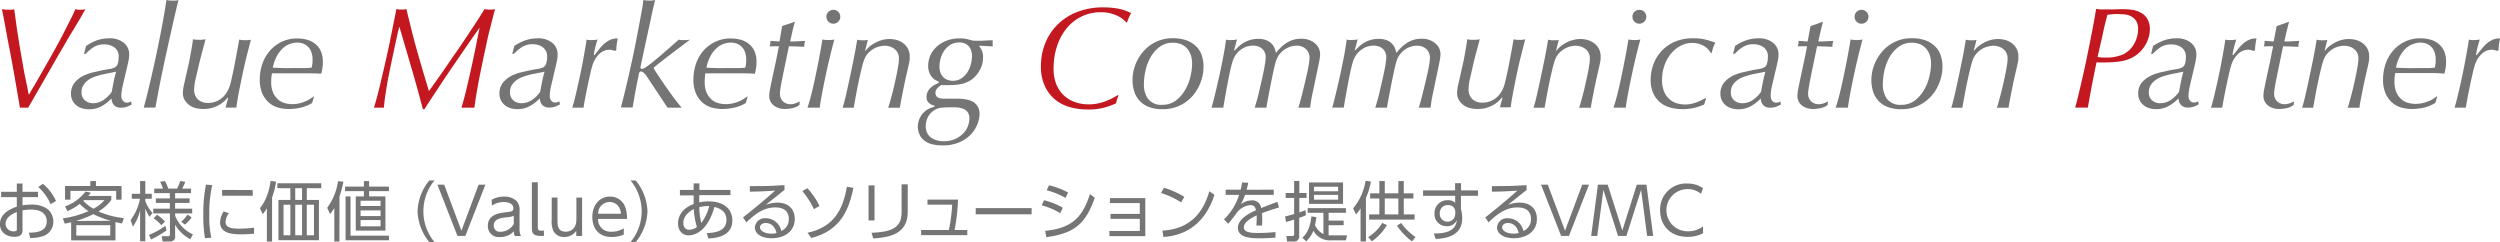 <svg xmlns="http://www.w3.org/2000/svg" viewBox="0 0 691.81 66.99"><defs><style>.cls-1{fill:#c3181f;}.cls-2{fill:#757575;}</style></defs><g id="レイヤー_2" data-name="レイヤー 2"><g id="contents"><path class="cls-1" d="M9.23,24.1c.44-.71.85-1.41,1.22-2.1.86-1.49,1.6-2.79,2.22-3.88s1.16-2,1.6-2.82.82-1.46,1.12-2l.82-1.5c.24-.44.46-.85.66-1.24l.66-1.26,1.84-3.64c.62-1.2,1.11-2.24,1.48-3.12a4.42,4.42,0,0,0,1.36.16,5.5,5.5,0,0,0,1.44-.16c-.18.29-.53.87-1,1.74s-1.12,1.92-1.86,3.16S19.21,10,18.33,11.54l-2.68,4.6L13,20.76c-.86,1.52-1.66,2.9-2.38,4.14s-1.33,2.31-1.84,3.2-.84,1.46-1,1.7a2.59,2.59,0,0,0-.48,0H6a2.59,2.59,0,0,0-.48,0Q4.81,25.65,4,21T2.29,11.8C2,10.25,1.71,8.71,1.43,7.16S.85,4.07.53,2.52a7.76,7.76,0,0,0,1.76.16,7.75,7.75,0,0,0,.92,0l.72-.12c.19,1.28.36,2.52.52,3.72S4.79,8.68,5,10c.22,1.44.44,2.84.68,4.2s.48,2.73.72,4.12.46,2.56.72,3.76.54,2.52.8,4h.2C8.41,25.44,8.79,24.81,9.23,24.1Z"/><path class="cls-2" d="M26.87,11.14a10.41,10.41,0,0,1,3.38-.54,6.09,6.09,0,0,1,4,1.24,4,4,0,0,1,1.5,3.2,8.6,8.6,0,0,1-.18,1.72c-.12.59-.22,1-.3,1.4L34.13,23c-.21.85-.36,1.56-.44,2.12a10.41,10.41,0,0,0-.12,1.44A2.16,2.16,0,0,0,34,27.86a1.36,1.36,0,0,0,1.18.54,1.65,1.65,0,0,0,.62-.1,1.58,1.58,0,0,0,.46-.26l.2.84a6.23,6.23,0,0,1-1.4.68,4.9,4.9,0,0,1-1.56.24,2.58,2.58,0,0,1-1.9-.66,2.87,2.87,0,0,1-.74-1.9,11.19,11.19,0,0,1-2.74,2.14,7.06,7.06,0,0,1-3.5.86A6.72,6.72,0,0,1,22.81,30a4.58,4.58,0,0,1-1.58-.78,4.33,4.33,0,0,1-1.14-1.36A3.93,3.93,0,0,1,19.65,26a4.7,4.7,0,0,1,1-3.12,7.41,7.41,0,0,1,2.4-1.9,13,13,0,0,1,2.89-1l2.41-.54c.53-.11,1.11-.21,1.72-.3a6.16,6.16,0,0,0,1.49-.38,1.75,1.75,0,0,0,1.06-1.24,6.94,6.94,0,0,0,.22-1.72,3.1,3.1,0,0,0-1.16-2.66,4.7,4.7,0,0,0-2.85-.86A5.36,5.36,0,0,0,26,13a11.57,11.57,0,0,0-2.27,1.9h-.48l.56-2.16A13.17,13.17,0,0,1,26.87,11.14ZM23.51,27.78a3.33,3.33,0,0,0,2.18.78,5.14,5.14,0,0,0,3-.92,8.83,8.83,0,0,0,2.24-2.24c.16-.93.34-1.86.52-2.78s.42-1.85.68-2.78l-1.8.36-1.8.36c-.66.16-1.35.35-2.06.58a7.74,7.74,0,0,0-1.92.92,5.33,5.33,0,0,0-1.42,1.42,3.62,3.62,0,0,0-.56,2A2.78,2.78,0,0,0,23.51,27.78Z"/><path class="cls-2" d="M48.79,2.46c-.3,1.29-.66,2.86-1.08,4.7s-.86,3.85-1.34,6-.94,4.31-1.38,6.4-.83,4.05-1.18,5.88-.61,3.27-.8,4.34a5,5,0,0,0-.7,0H40.47a5.18,5.18,0,0,0-.7,0c.43-1.55.86-3.23,1.3-5.06s.88-3.69,1.3-5.58.84-3.77,1.22-5.64.74-3.64,1.06-5.32.6-3.23.84-4.64S45.92,1,46.05,0a5.9,5.9,0,0,0,1.52.16c.3,0,.6,0,.92,0s.63-.07.92-.12C49.31.35,49.1,1.17,48.79,2.46Z"/><path class="cls-2" d="M63,27a9.63,9.63,0,0,1-1.14,1.18,8.3,8.3,0,0,1-1.5,1,7.65,7.65,0,0,1-1.86.72,9.45,9.45,0,0,1-2.3.26,8.61,8.61,0,0,1-2-.24,5.08,5.08,0,0,1-1.8-.82,4.84,4.84,0,0,1-1.3-1.44,3.88,3.88,0,0,1-.5-2,12.63,12.63,0,0,1,.34-2.32c.23-1,.53-2.37.9-4,.08-.35.2-.85.34-1.5s.3-1.38.44-2.18.3-1.62.44-2.46.26-1.62.34-2.34a9.54,9.54,0,0,0,3.48,0c-.26,1-.58,2.19-.94,3.52s-.7,2.66-1,4S54.3,21,54.07,22.1a14.35,14.35,0,0,0-.34,2.5,3.77,3.77,0,0,0,1,2.88,4,4,0,0,0,2.86,1,5.76,5.76,0,0,0,2.12-.38,5.93,5.93,0,0,0,1.72-1,6,6,0,0,0,1.28-1.48,8.6,8.6,0,0,0,.84-1.76c.16-.51.34-1.16.52-2s.38-1.65.56-2.56.37-1.83.54-2.76.34-1.79.48-2.58.27-1.45.36-2l.18-1a8,8,0,0,0,1.6.16A6.71,6.71,0,0,0,69.45,11q-.2.64-.54,2l-.76,3c-.28,1.13-.56,2.35-.84,3.64s-.54,2.57-.8,3.84S66,25.91,65.83,27s-.34,2-.42,2.78a5.58,5.58,0,0,0-.7,0H63.13a5.39,5.39,0,0,0-.72,0l.72-2.6Z"/><path class="cls-2" d="M83.23,29.78a15.23,15.23,0,0,1-3.38.38,11.25,11.25,0,0,1-2.68-.34,6.65,6.65,0,0,1-2.58-1.28A7.25,7.25,0,0,1,72.65,26a9.26,9.26,0,0,1-.76-4,13.26,13.26,0,0,1,.74-4.44A11.18,11.18,0,0,1,74.73,14,10.08,10.08,0,0,1,78,11.54a9.65,9.65,0,0,1,4.18-.9,10.4,10.4,0,0,1,2.72.34,6.24,6.24,0,0,1,2.28,1.12,5.3,5.3,0,0,1,1.58,2,7.23,7.23,0,0,1,.58,3.06,9.63,9.63,0,0,1-.16,1.92c-.1.53-.2,1-.28,1.32l-1.51-.08L86,20.3l-1.37,0-1.64,0H78.84c-.64,0-1.27,0-1.91,0s-1.2,0-1.68,0c0,.26-.1.58-.14,1a12.84,12.84,0,0,0-.06,1.35,7,7,0,0,0,.6,3.14,5.44,5.44,0,0,0,1.46,1.88,4.72,4.72,0,0,0,1.87.91,8.1,8.1,0,0,0,1.85.24,8.53,8.53,0,0,0,2.1-.24A10.55,10.55,0,0,0,84.6,28a6.66,6.66,0,0,0,1.28-.68c.35-.25.65-.45.89-.61h.12l-.52,1.8A10.55,10.55,0,0,1,83.23,29.78ZM80.39,12.1a5.64,5.64,0,0,0-1.92,1.08,8.48,8.48,0,0,0-1.74,2.12,11.41,11.41,0,0,0-1.24,3.42c.83.05,1.74.09,2.72.12s1.9,0,2.72,0h1.28l2.12,0a14.31,14.31,0,0,0,1.92-.14c.06-.24.11-.53.16-.86a7.75,7.75,0,0,0,.08-1.3,5.73,5.73,0,0,0-.38-2.24,3.91,3.91,0,0,0-1-1.48,3.7,3.7,0,0,0-1.38-.8,5.09,5.09,0,0,0-1.56-.24A6.19,6.19,0,0,0,80.39,12.1Z"/><path class="cls-1" d="M116.47,28.14c-.28-1.05-.61-2.29-1-3.7s-.82-2.93-1.3-4.56-.94-3.23-1.4-4.8-.88-3-1.28-4.4-.73-2.47-1-3.32c0,.11-.14.58-.34,1.42s-.44,1.91-.72,3.22l-.94,4.4c-.34,1.63-.67,3.25-1,4.88s-.57,3.19-.8,4.7-.38,2.78-.46,3.82a4.06,4.06,0,0,0-.64,0h-1.4a5.39,5.39,0,0,0-.72,0c.27-.8.58-1.89.94-3.26s.74-2.88,1.12-4.52.79-3.37,1.2-5.18.8-3.59,1.16-5.34l1-5c.32-1.56.59-2.9.8-4l.62.12a5.57,5.57,0,0,0,.78,0,5.43,5.43,0,0,0,.8,0,5.05,5.05,0,0,0,.56-.12c.43,1.73.8,3.25,1.12,4.56s.66,2.61,1,3.92.74,2.73,1.18,4.28,1,3.44,1.66,5.68l.48,1.6c.14.43.25.8.34,1.12s.18.59.24.82.14.46.22.7c.3-.37.82-1.09,1.56-2.14s1.62-2.29,2.6-3.7,2-2.94,3.16-4.58,2.2-3.23,3.24-4.78,2-3,2.84-4.3,1.52-2.38,2-3.18a5.34,5.34,0,0,0,1.4.16A5.67,5.67,0,0,0,137,2.52c-.08.24-.25.89-.52,1.94s-.58,2.36-1,3.92-.76,3.3-1.18,5.22-.82,3.85-1.22,5.8-.76,3.83-1.08,5.66-.56,3.41-.72,4.74a6.12,6.12,0,0,0-.76,0h-1.94c-.3,0-.6,0-.9,0,.3-.91.62-2.09,1-3.54s.73-3,1.1-4.62.74-3.25,1.08-4.88.66-3.1.92-4.42.49-2.41.66-3.28.28-1.34.3-1.42q-.36.48-1.5,2.1c-.76,1.08-1.64,2.36-2.66,3.84l-3.26,4.76c-1.16,1.69-2.26,3.33-3.3,4.9l-2.8,4.24c-.82,1.25-1.41,2.16-1.76,2.72H117C116.93,29.88,116.75,29.19,116.47,28.14Z"/><path class="cls-2" d="M145.43,11.14a10.41,10.41,0,0,1,3.38-.54,6.09,6.09,0,0,1,4,1.24,4,4,0,0,1,1.5,3.2,8.6,8.6,0,0,1-.18,1.72c-.12.59-.22,1-.3,1.4L152.69,23c-.21.85-.36,1.56-.44,2.12a10.41,10.41,0,0,0-.12,1.44,2.16,2.16,0,0,0,.38,1.26,1.36,1.36,0,0,0,1.18.54,1.65,1.65,0,0,0,.62-.1,1.58,1.58,0,0,0,.46-.26l.2.84a6.23,6.23,0,0,1-1.4.68,4.9,4.9,0,0,1-1.56.24,2.58,2.58,0,0,1-1.9-.66,2.87,2.87,0,0,1-.74-1.9,11.19,11.19,0,0,1-2.74,2.14,7.06,7.06,0,0,1-3.5.86,6.72,6.72,0,0,1-1.76-.24,4.58,4.58,0,0,1-1.58-.78,4.33,4.33,0,0,1-1.14-1.36,3.93,3.93,0,0,1-.44-1.86,4.7,4.7,0,0,1,1-3.12,7.41,7.41,0,0,1,2.4-1.9,13,13,0,0,1,2.89-1l2.41-.54c.53-.11,1.11-.21,1.72-.3a6.16,6.16,0,0,0,1.49-.38,1.75,1.75,0,0,0,1.06-1.24,6.94,6.94,0,0,0,.22-1.72,3.1,3.1,0,0,0-1.16-2.66,4.7,4.7,0,0,0-2.85-.86,5.36,5.36,0,0,0-2.88.74,11.57,11.57,0,0,0-2.27,1.9h-.48l.56-2.16A13.17,13.17,0,0,1,145.43,11.14Zm-3.36,16.64a3.33,3.33,0,0,0,2.18.78,5.14,5.14,0,0,0,3-.92,8.83,8.83,0,0,0,2.24-2.24c.16-.93.34-1.86.52-2.78s.42-1.85.68-2.78l-1.8.36-1.8.36c-.66.16-1.35.35-2.06.58a7.74,7.74,0,0,0-1.92.92,5.33,5.33,0,0,0-1.42,1.42,3.62,3.62,0,0,0-.56,2A2.78,2.78,0,0,0,142.07,27.78Z"/><path class="cls-2" d="M169.45,13.88a3,3,0,0,0-.88-.12,4.14,4.14,0,0,0-2.74,1.18,7.38,7.38,0,0,0-2,3.58,6.63,6.63,0,0,0-.26.92c-.12.51-.26,1.11-.42,1.82s-.32,1.48-.5,2.32-.34,1.66-.5,2.46-.3,1.54-.42,2.22-.2,1.19-.26,1.54a4.88,4.88,0,0,0-.68,0h-1.66a6.35,6.35,0,0,0-.78,0q.24-.68.6-2.1c.24-.95.5-2,.76-3.18s.54-2.41.82-3.72.54-2.57.76-3.8.44-2.37.62-3.42.32-1.93.4-2.62a6.37,6.37,0,0,0,.74.12,7.75,7.75,0,0,0,.82,0,5.67,5.67,0,0,0,1.48-.16l-.22.7c-.09.31-.19.66-.3,1.06s-.2.82-.3,1.26-.16.87-.22,1.3h.2c.43-.53.86-1.08,1.3-1.64a11.87,11.87,0,0,1,1.4-1.5,6.77,6.77,0,0,1,1.66-1.08,4.55,4.55,0,0,1,2.08-.38q-.19,1-.3,1.74a12.32,12.32,0,0,0-.1,1.5l-.36.2Q169.86,14,169.45,13.88Z"/><path class="cls-2" d="M181.79,20.34c.49.76,1.11,1.67,1.84,2.74s1.54,2.21,2.42,3.42,1.75,2.31,2.6,3.3c-.32,0-.66,0-1,0h-2.06a7.88,7.88,0,0,0-.86,0l-1.58-2.38c-.57-.87-1.11-1.68-1.62-2.44s-.94-1.42-1.32-2l-.72-1.08-.68-1a4.45,4.45,0,0,0-.72-.78,1.19,1.19,0,0,0-.76-.34c-.29,0-.48.27-.56.8l-.16.84c-.08.35-.2.92-.36,1.72s-.32,1.64-.48,2.52-.3,1.71-.44,2.5-.22,1.31-.28,1.58a5.9,5.9,0,0,0-.74,0h-1.76a5.5,5.5,0,0,0-.74,0c.62-2.32,1.2-4.67,1.76-7.06s1.08-4.73,1.56-7,.93-4.54,1.34-6.7.8-4.2,1.14-6.12c.11-.53.2-1,.26-1.48S178,.48,178,0a8.14,8.14,0,0,0,1.64.16A6.77,6.77,0,0,0,181.29,0c-.21.88-.38,1.6-.52,2.16s-.26,1.12-.38,1.68S180.14,5,180,5.7s-.34,1.57-.58,2.66l-1.84,8.52-.32,1.56a1.23,1.23,0,0,0,0,.36q0,.24.42.24a1,1,0,0,0,.42-.1l.38-.18.68-.48q1.2-.84,3.24-2.58c1.36-1.16,3.18-2.74,5.44-4.74a4.89,4.89,0,0,0,.64.12,6.23,6.23,0,0,0,.76,0c.3,0,.59,0,.9,0a7.63,7.63,0,0,0,.82-.12l-.84.64-1.64,1.24-2.08,1.56-2.18,1.66-1.94,1.52c-.58.47-1,.83-1.36,1.1V19Z"/><path class="cls-2" d="M203.23,29.78a15.23,15.23,0,0,1-3.38.38,11.25,11.25,0,0,1-2.68-.34,6.65,6.65,0,0,1-2.58-1.28A7.13,7.13,0,0,1,192.65,26a9.26,9.26,0,0,1-.76-4,13.26,13.26,0,0,1,.74-4.44,11,11,0,0,1,2.1-3.62A10.08,10.08,0,0,1,198,11.54a9.65,9.65,0,0,1,4.18-.9,10.4,10.4,0,0,1,2.72.34,6.24,6.24,0,0,1,2.28,1.12,5.39,5.39,0,0,1,1.58,2,7.23,7.23,0,0,1,.58,3.06,9.63,9.63,0,0,1-.16,1.92c-.1.53-.2,1-.28,1.32l-1.51-.08L206,20.3l-1.37,0-1.64,0h-4.19c-.64,0-1.27,0-1.91,0s-1.2,0-1.68,0c-.05.26-.1.58-.14,1a12.84,12.84,0,0,0-.06,1.35,7,7,0,0,0,.6,3.14,5.54,5.54,0,0,0,1.45,1.88,4.83,4.83,0,0,0,1.88.91,8.1,8.1,0,0,0,1.85.24,8.53,8.53,0,0,0,2.1-.24A10.55,10.55,0,0,0,204.6,28a6.66,6.66,0,0,0,1.28-.68c.35-.25.65-.45.89-.61h.12l-.52,1.8A10.55,10.55,0,0,1,203.23,29.78ZM200.39,12.1a5.64,5.64,0,0,0-1.92,1.08,8.26,8.26,0,0,0-1.74,2.12,11.14,11.14,0,0,0-1.24,3.42c.83.05,1.74.09,2.72.12s1.9,0,2.72,0h1.28l2.12,0a14.31,14.31,0,0,0,1.92-.14c.05-.24.11-.53.16-.86a7.75,7.75,0,0,0,.08-1.3,5.92,5.92,0,0,0-.38-2.24,3.91,3.91,0,0,0-1-1.48,3.7,3.7,0,0,0-1.38-.8,5.09,5.09,0,0,0-1.56-.24A6.19,6.19,0,0,0,200.39,12.1Z"/><path class="cls-2" d="M219.27,8.72c-.2.91-.41,1.83-.62,2.76.62,0,1.29,0,2-.06l2.14-.1a6,6,0,0,0-.24,1.64l-2.18-.1c-.76,0-1.44-.06-2.06-.06l-1.56,7.52c-.08.43-.17.9-.28,1.42s-.21,1-.3,1.54-.17,1-.24,1.46a9.83,9.83,0,0,0-.1,1.18,3.11,3.11,0,0,0,.28,1.36,2.79,2.79,0,0,0,.7.9,2.85,2.85,0,0,0,.92.5,3,3,0,0,0,.94.16,4.25,4.25,0,0,0,1.36-.22,6.19,6.19,0,0,0,1.28-.58l-.08,1a4.5,4.5,0,0,1-1.94.88,10.39,10.39,0,0,1-2.14.24,5.44,5.44,0,0,1-1.53-.22,4.36,4.36,0,0,1-1.37-.66,3.36,3.36,0,0,1-1-1.14,3.4,3.4,0,0,1-.38-1.62,8.44,8.44,0,0,1,.18-1.68c.12-.59.24-1.21.37-1.88l.71-3.32c.19-.85.35-1.62.5-2.3s.28-1.36.41-2,.3-1.53.51-2.54l-1.24,0c-.46,0-.91,0-1.36.06a3.83,3.83,0,0,0,.18-.64,5.3,5.3,0,0,0,.06-.92l1.32.1q.69.06,1.2.06l.72-4.24L220,6C219.71,6.89,219.47,7.81,219.27,8.72Z"/><path class="cls-2" d="M230.35,12.94c-.23.89-.48,1.91-.76,3.06s-.56,2.37-.84,3.66-.55,2.57-.8,3.82-.48,2.44-.68,3.56-.34,2-.42,2.76a9,9,0,0,0-.92,0h-1.78a5.08,5.08,0,0,0-.7,0c.29-.85.6-1.89.92-3.12s.63-2.51.92-3.84.57-2.65.84-4,.5-2.51.7-3.6.37-2,.5-2.8.21-1.28.24-1.52a8.26,8.26,0,0,0,1.68.16,6.77,6.77,0,0,0,1.64-.16Q230.7,11.61,230.35,12.94Zm-1.1-9.66a1.92,1.92,0,0,1,3.28,1.36,1.92,1.92,0,1,1-3.84,0A1.86,1.86,0,0,1,229.25,3.28Z"/><path class="cls-2" d="M239.57,14a6.42,6.42,0,0,1,1.06-1.12,10.16,10.16,0,0,1,1.5-1,8.62,8.62,0,0,1,1.88-.78,7.72,7.72,0,0,1,2.16-.3,7.22,7.22,0,0,1,2.08.3A5.43,5.43,0,0,1,250,12a4.59,4.59,0,0,1,1.26,1.5,4.4,4.4,0,0,1,.48,2.1c0,.27,0,.51,0,.72a6,6,0,0,1-.12.84c-.07.35-.16.79-.28,1.32s-.29,1.25-.5,2.16c-.11.48-.25,1.15-.44,2s-.37,1.77-.56,2.72-.36,1.84-.52,2.68-.25,1.43-.28,1.78a5.08,5.08,0,0,0-.7,0h-1.74a7,7,0,0,0-.84,0,8.72,8.72,0,0,0,.44-1.32c.19-.67.39-1.43.62-2.28s.45-1.77.68-2.76.43-1.94.62-2.86.34-1.77.46-2.54a12.69,12.69,0,0,0,.18-1.84,3.24,3.24,0,0,0-1.24-2.68,4,4,0,0,0-1.26-.66,4.74,4.74,0,0,0-1.46-.22,6.58,6.58,0,0,0-1.28.16,6.06,6.06,0,0,0-1.66.62,6.46,6.46,0,0,0-1.64,1.3,5.74,5.74,0,0,0-1.22,2.2c-.16.45-.33,1.06-.52,1.82s-.38,1.59-.58,2.48-.39,1.81-.58,2.74-.35,1.81-.5,2.62-.27,1.51-.38,2.1-.17,1-.2,1.12a4.88,4.88,0,0,0-.68,0h-1.66a5.41,5.41,0,0,0-.74,0q.29-.8.66-2.34c.25-1,.51-2.15.78-3.38s.54-2.5.82-3.82.54-2.58.78-3.78.45-2.29.62-3.26.3-1.73.38-2.26a5.5,5.5,0,0,0,1.44.16,6.8,6.8,0,0,0,.76,0c.27,0,.52-.07.76-.12l-.76,3Z"/><path class="cls-2" d="M259.05,22.26a4,4,0,0,1-1-.76,4.56,4.56,0,0,1-.84-1.3,5,5,0,0,1-.36-2,7.28,7.28,0,0,1,.56-2.76A6.87,6.87,0,0,1,259.13,13a8.7,8.7,0,0,1,2.74-1.72,10,10,0,0,1,3.78-.66,8.17,8.17,0,0,1,1.58.12c.39.08.87.2,1.46.36a4,4,0,0,0,1,.18l1.06,0,.88,0,1.08-.06,1.08-.06.92,0a1.81,1.81,0,0,1,0,.4,2.44,2.44,0,0,0,0,.88,1.81,1.81,0,0,1,0,.4l-2.26-.12-1.54-.08a11.89,11.89,0,0,1,.72,1.18,4.43,4.43,0,0,1,.4,2.1,7.37,7.37,0,0,1-.22,1.76,7.09,7.09,0,0,1-.7,1.78,8.7,8.7,0,0,1-1.2,1.64,6.78,6.78,0,0,1-1.72,1.34,8,8,0,0,1-2.92.94,21.91,21.91,0,0,1-2.48.18l-1.28,0c-.4,0-.75,0-1-.06l-.44.3a3.16,3.16,0,0,0-.54.44,2.7,2.7,0,0,0-.46.62,1.74,1.74,0,0,0-.2.84,1.42,1.42,0,0,0,.28.94,1.48,1.48,0,0,0,.72.48,4.55,4.55,0,0,0,1,.18c.35,0,.68,0,1,0l2.86,0a17.89,17.89,0,0,1,2,.12,8.91,8.91,0,0,1,1.42.28,5.64,5.64,0,0,1,1.16.5,3.72,3.72,0,0,1,.9.8,4.34,4.34,0,0,1,.54.86,3,3,0,0,1,.26.88,6.46,6.46,0,0,1,.06.82,8,8,0,0,1-.54,2.66,8.62,8.62,0,0,1-1.74,2.84,9.66,9.66,0,0,1-3.18,2.26,11.55,11.55,0,0,1-4.86.92,12.26,12.26,0,0,1-2.72-.3,5.73,5.73,0,0,1-2.32-1.1,4.5,4.5,0,0,1-1.26-1.64,5.23,5.23,0,0,1-.46-2.16,5.46,5.46,0,0,1,.68-2.64,5.18,5.18,0,0,1,1.84-2,5,5,0,0,1,1.22-.6c.36-.11.65-.2.86-.28l0-.28a3.75,3.75,0,0,1-.6-.18,3.24,3.24,0,0,1-.72-.4,2.26,2.26,0,0,1-.62-.68,2,2,0,0,1-.26-1.06,3.37,3.37,0,0,1,.36-1.6,3.92,3.92,0,0,1,.9-1.14,6.07,6.07,0,0,1,1.14-.78c.4-.21.75-.39,1-.52v-.28Zm-2.48,14.53a3.51,3.51,0,0,0,1.1,1.31,5,5,0,0,0,1.58.74,7,7,0,0,0,1.84.24,7.79,7.79,0,0,0,3.14-.58A7.25,7.25,0,0,0,266.47,37a6,6,0,0,0,1.78-4.2,2.77,2.77,0,0,0-.54-1.84,3,3,0,0,0-1.36-.93,6.32,6.32,0,0,0-1.78-.32c-.64,0-1.23,0-1.76,0s-1.23,0-2.08.08a4.46,4.46,0,0,0-2.32.8,4.63,4.63,0,0,0-1.16,1.07,5.27,5.27,0,0,0-.68,1.18,5,5,0,0,0-.32,1.15,6.88,6.88,0,0,0-.08.9A4.26,4.26,0,0,0,256.57,36.79Zm3.74-16.53a3.42,3.42,0,0,0,.88,1.24,3.22,3.22,0,0,0,1.18.66,4.38,4.38,0,0,0,1.28.2,4.16,4.16,0,0,0,2.46-.72,6,6,0,0,0,1.66-1.76,7.45,7.45,0,0,0,.92-2.22,9.08,9.08,0,0,0,.28-2.1,4,4,0,0,0-.92-2.8,3.34,3.34,0,0,0-2.6-1,4.46,4.46,0,0,0-2.56.7,6.05,6.05,0,0,0-1.7,1.72,7.13,7.13,0,0,0-.94,2.16,8.4,8.4,0,0,0-.28,2A4.68,4.68,0,0,0,260.31,20.26Z"/><path class="cls-1" d="M309.09,27.58q-.12.42-.24,1a19.74,19.74,0,0,1-3,1.12,16.92,16.92,0,0,1-4.88.6,18.2,18.2,0,0,1-4.86-.64,11.1,11.1,0,0,1-4.12-2.1,10.57,10.57,0,0,1-2.86-3.74,12.72,12.72,0,0,1-1.08-5.48A16.83,16.83,0,0,1,289.23,12a15.29,15.29,0,0,1,3.4-5.18,15.79,15.79,0,0,1,5.44-3.5,19.61,19.61,0,0,1,7.26-1.28,24.08,24.08,0,0,1,3.94.32A12.72,12.72,0,0,1,313,3.64a14.14,14.14,0,0,0-.78,1.62c-.17.44-.3.79-.38,1.06-.19-.19-.47-.45-.84-.77a7.18,7.18,0,0,0-1.44-1,10.35,10.35,0,0,0-2.1-.81,10,10,0,0,0-2.82-.35A11.92,11.92,0,0,0,299,4.72a12.23,12.23,0,0,0-4.08,3.43,15.7,15.7,0,0,0-2.5,4.89,18.89,18.89,0,0,0-.86,5.66,11.81,11.81,0,0,0,.7,4.51,9.36,9.36,0,0,0,1.62,2.67,8.67,8.67,0,0,0,3.36,2.28,11.19,11.19,0,0,0,4,.72,12.93,12.93,0,0,0,4.22-.7,17.59,17.59,0,0,0,3.9-1.9l.16.2A9.93,9.93,0,0,0,309.09,27.58Z"/><path class="cls-2" d="M314.15,18a12.19,12.19,0,0,1,2.22-3.74,10.94,10.94,0,0,1,3.52-2.68,10.4,10.4,0,0,1,4.64-1,10.73,10.73,0,0,1,4,.66A7.24,7.24,0,0,1,331.17,13a6.4,6.4,0,0,1,1.44,2.48,9.79,9.79,0,0,1,.44,2.92,12.38,12.38,0,0,1-.8,4.34A12,12,0,0,1,330,26.56a10.8,10.8,0,0,1-3.56,2.66,10.92,10.92,0,0,1-4.68,1,10.14,10.14,0,0,1-4.1-.72,6.64,6.64,0,0,1-2.56-1.9,7,7,0,0,1-1.32-2.6,10.64,10.64,0,0,1-.38-2.7A12,12,0,0,1,314.15,18Zm3.56,9.36a4.49,4.49,0,0,0,3.9,1.64,6.06,6.06,0,0,0,3.84-1.22,10.08,10.08,0,0,0,2.56-3,13.17,13.17,0,0,0,1.44-3.72,16.18,16.18,0,0,0,.44-3.44,7.39,7.39,0,0,0-.34-2.3,5.24,5.24,0,0,0-1-1.84,4.61,4.61,0,0,0-1.68-1.22,5.69,5.69,0,0,0-2.28-.44,6,6,0,0,0-3.7,1.16,9.17,9.17,0,0,0-2.5,2.86,13.17,13.17,0,0,0-1.4,3.68,17.17,17.17,0,0,0-.44,3.66A6.92,6.92,0,0,0,317.71,27.4Z"/><path class="cls-2" d="M341.61,14l.92-.9A9.32,9.32,0,0,1,343.89,12a8,8,0,0,1,1.86-.88,7.51,7.51,0,0,1,2.42-.36,5.76,5.76,0,0,1,2.34.4,4.24,4.24,0,0,1,1.44,1,3.86,3.86,0,0,1,.78,1.26,9.46,9.46,0,0,1,.36,1.22c.32-.4.69-.83,1.12-1.28a9.71,9.71,0,0,1,1.48-1.26,7.84,7.84,0,0,1,1.92-1,7.56,7.56,0,0,1,2.48-.38,6.25,6.25,0,0,1,2.28.38,5.19,5.19,0,0,1,1.62,1,3.78,3.78,0,0,1,1,1.36,4,4,0,0,1,.32,1.52,8.94,8.94,0,0,1-.18,1.6c-.12.64-.26,1.35-.42,2.12L363.17,26c-.24,1.15-.39,2-.46,2.58s-.13,1-.18,1.22a5.2,5.2,0,0,0-.72,0h-1.72a7.63,7.63,0,0,0-.84,0,11.84,11.84,0,0,0,.46-1.42c.2-.71.41-1.51.64-2.42s.46-1.86.7-2.86.46-2,.66-2.86.36-1.73.48-2.46a11.1,11.1,0,0,0,.18-1.62,3.32,3.32,0,0,0-1-2.6,3.77,3.77,0,0,0-2.62-.92,5.69,5.69,0,0,0-1.62.26,5.79,5.79,0,0,0-1.64.8A6.55,6.55,0,0,0,354,15.1a6.23,6.23,0,0,0-1,2.1q-.24.8-.6,2.46c-.24,1.11-.49,2.29-.74,3.56s-.49,2.51-.72,3.72-.39,2.17-.5,2.86a5.41,5.41,0,0,0-.74,0h-1.66a7.63,7.63,0,0,0-.84,0c.13-.4.31-1,.52-1.72s.43-1.57.64-2.48l.66-2.84c.23-1,.43-1.93.62-2.82s.33-1.7.44-2.42a11.75,11.75,0,0,0,.16-1.68,3,3,0,0,0-.34-1.52,3.23,3.23,0,0,0-.84-1,3.16,3.16,0,0,0-1.14-.54,5,5,0,0,0-1.24-.16,7.59,7.59,0,0,0-1.06.12,5.12,5.12,0,0,0-1.6.58,6.7,6.7,0,0,0-1.7,1.38A6.85,6.85,0,0,0,341,17.28c-.16.51-.37,1.33-.62,2.48s-.5,2.37-.74,3.68-.47,2.56-.68,3.76-.36,2.07-.44,2.6a5.41,5.41,0,0,0-.74,0H336a5.41,5.41,0,0,0-.74,0c.21-.69.45-1.55.7-2.58s.51-2.11.78-3.26.53-2.33.8-3.56.51-2.41.74-3.56.43-2.23.6-3.24.3-1.89.38-2.64a3.5,3.5,0,0,0,.64.12,6.8,6.8,0,0,0,.76,0,7.05,7.05,0,0,0,1.64-.16l-.8,3Z"/><path class="cls-2" d="M374.93,14l.92-.9A9.32,9.32,0,0,1,377.21,12a8,8,0,0,1,1.86-.88,7.51,7.51,0,0,1,2.42-.36,5.76,5.76,0,0,1,2.34.4,4.24,4.24,0,0,1,1.44,1,3.86,3.86,0,0,1,.78,1.26,9.46,9.46,0,0,1,.36,1.22c.32-.4.69-.83,1.12-1.28A9.71,9.71,0,0,1,389,12.1a7.84,7.84,0,0,1,1.92-1,7.56,7.56,0,0,1,2.48-.38,6.25,6.25,0,0,1,2.28.38,5.19,5.19,0,0,1,1.62,1,3.78,3.78,0,0,1,1,1.36,4,4,0,0,1,.32,1.52,8.94,8.94,0,0,1-.18,1.6c-.12.64-.26,1.35-.42,2.12L396.49,26c-.24,1.15-.39,2-.46,2.58s-.13,1-.18,1.22a5.2,5.2,0,0,0-.72,0h-1.72a7.63,7.63,0,0,0-.84,0,11.84,11.84,0,0,0,.46-1.42c.2-.71.41-1.51.64-2.42s.46-1.86.7-2.86.46-2,.66-2.86.36-1.73.48-2.46a11.1,11.1,0,0,0,.18-1.62,3.32,3.32,0,0,0-1-2.6,3.77,3.77,0,0,0-2.62-.92,5.69,5.69,0,0,0-1.62.26,5.79,5.79,0,0,0-1.64.8,6.55,6.55,0,0,0-1.44,1.4,6.23,6.23,0,0,0-1,2.1q-.24.8-.6,2.46c-.24,1.11-.49,2.29-.74,3.56s-.49,2.51-.72,3.72-.39,2.17-.5,2.86a5.41,5.41,0,0,0-.74,0h-1.66a7.63,7.63,0,0,0-.84,0c.13-.4.31-1,.52-1.72s.43-1.57.64-2.48l.66-2.84c.23-1,.43-1.93.62-2.82s.33-1.7.44-2.42a11.75,11.75,0,0,0,.16-1.68,3,3,0,0,0-.34-1.52,3.23,3.23,0,0,0-.84-1,3.16,3.16,0,0,0-1.14-.54,5,5,0,0,0-1.24-.16,7.59,7.59,0,0,0-1.06.12,5.12,5.12,0,0,0-1.6.58,6.7,6.7,0,0,0-1.7,1.38,6.85,6.85,0,0,0-1.36,2.56c-.16.51-.37,1.33-.62,2.48s-.5,2.37-.74,3.68-.47,2.56-.68,3.76-.36,2.07-.44,2.6a5.41,5.41,0,0,0-.74,0h-1.72a5.41,5.41,0,0,0-.74,0c.21-.69.45-1.55.7-2.58s.51-2.11.78-3.26.53-2.33.8-3.56.51-2.41.74-3.56.43-2.23.6-3.24.3-1.89.38-2.64a3.5,3.5,0,0,0,.64.12,6.8,6.8,0,0,0,.76,0,7.05,7.05,0,0,0,1.64-.16l-.8,3Z"/><path class="cls-2" d="M415.61,27a9.63,9.63,0,0,1-1.14,1.18,8.3,8.3,0,0,1-1.5,1,7.65,7.65,0,0,1-1.86.72,9.51,9.51,0,0,1-2.3.26,8.54,8.54,0,0,1-2-.24,4.93,4.93,0,0,1-1.8-.82,4.71,4.71,0,0,1-1.3-1.44,3.88,3.88,0,0,1-.5-2,11.8,11.8,0,0,1,.34-2.32c.23-1,.53-2.37.9-4,.08-.35.19-.85.34-1.5s.29-1.38.44-2.18.29-1.62.44-2.46.26-1.62.34-2.34a7.41,7.41,0,0,0,1.76.16,7.5,7.5,0,0,0,1.72-.16c-.27,1-.58,2.19-.94,3.52s-.7,2.66-1,4-.59,2.53-.82,3.64a13.42,13.42,0,0,0-.34,2.5,3.77,3.77,0,0,0,1,2.88,4,4,0,0,0,2.86,1,5.79,5.79,0,0,0,2.12-.38,6.07,6.07,0,0,0,1.72-1,6.23,6.23,0,0,0,1.28-1.48,8.6,8.6,0,0,0,.84-1.76c.16-.51.33-1.16.52-2s.37-1.65.56-2.56.37-1.83.54-2.76.33-1.79.48-2.58.27-1.45.36-2,.15-.87.18-1a7.89,7.89,0,0,0,1.6.16,6.77,6.77,0,0,0,1.64-.16q-.19.64-.54,2c-.23.89-.48,1.91-.76,3s-.56,2.35-.84,3.64-.55,2.57-.8,3.84-.48,2.45-.68,3.56-.34,2-.42,2.78a5.58,5.58,0,0,0-.7,0h-1.58a5.2,5.2,0,0,0-.72,0l.72-2.6Z"/><path class="cls-2" d="M430.73,14a6.42,6.42,0,0,1,1.06-1.12,10.16,10.16,0,0,1,1.5-1,8.62,8.62,0,0,1,1.88-.78,7.72,7.72,0,0,1,2.16-.3,7.22,7.22,0,0,1,2.08.3,5.43,5.43,0,0,1,1.78.9,4.59,4.59,0,0,1,1.26,1.5,4.4,4.4,0,0,1,.48,2.1c0,.27,0,.51,0,.72a6,6,0,0,1-.12.84c-.07.35-.16.79-.28,1.32s-.29,1.25-.5,2.16c-.11.48-.25,1.15-.44,2s-.37,1.77-.56,2.72-.36,1.84-.52,2.68-.25,1.43-.28,1.78a5.08,5.08,0,0,0-.7,0h-1.74a7,7,0,0,0-.84,0,8.72,8.72,0,0,0,.44-1.32c.19-.67.39-1.43.62-2.28s.45-1.77.68-2.76.43-1.94.62-2.86.34-1.77.46-2.54a12.69,12.69,0,0,0,.18-1.84,3.24,3.24,0,0,0-1.24-2.68,4,4,0,0,0-1.26-.66,4.74,4.74,0,0,0-1.46-.22,6.58,6.58,0,0,0-1.28.16,6.06,6.06,0,0,0-1.66.62,6.46,6.46,0,0,0-1.64,1.3,5.74,5.74,0,0,0-1.22,2.2c-.16.45-.33,1.06-.52,1.82s-.38,1.59-.58,2.48-.39,1.81-.58,2.74-.35,1.81-.5,2.62-.27,1.51-.38,2.1-.17,1-.2,1.12a4.88,4.88,0,0,0-.68,0h-1.66a5.41,5.41,0,0,0-.74,0q.29-.8.66-2.34c.25-1,.51-2.15.78-3.38s.54-2.5.82-3.82.54-2.58.78-3.78.45-2.29.62-3.26.3-1.73.38-2.26a5.5,5.5,0,0,0,1.44.16,6.8,6.8,0,0,0,.76,0c.27,0,.52-.07.76-.12l-.76,3Z"/><path class="cls-2" d="M453.39,12.94c-.23.89-.48,1.91-.76,3.06s-.56,2.37-.84,3.66-.55,2.57-.8,3.82-.48,2.44-.68,3.56-.34,2-.42,2.76a9,9,0,0,0-.92,0h-1.78a5.08,5.08,0,0,0-.7,0c.29-.85.6-1.89.92-3.12s.63-2.51.92-3.84.57-2.65.84-4,.5-2.51.7-3.6.37-2,.5-2.8.21-1.28.24-1.52a8.26,8.26,0,0,0,1.68.16,6.77,6.77,0,0,0,1.64-.16Q453.74,11.61,453.39,12.94Zm-1.1-9.66a1.92,1.92,0,0,1,3.28,1.36,1.92,1.92,0,1,1-3.84,0A1.86,1.86,0,0,1,452.29,3.28Z"/><path class="cls-2" d="M465.65,30.2a13.28,13.28,0,0,1-3.46-.44,7.27,7.27,0,0,1-2.83-1.46,7.11,7.11,0,0,1-1.9-2.58,9.05,9.05,0,0,1-.69-3.68,12.84,12.84,0,0,1,.65-3.9,10.88,10.88,0,0,1,2.08-3.7,11,11,0,0,1,3.67-2.76,12.32,12.32,0,0,1,5.4-1.08,13.75,13.75,0,0,1,3.66.42c1,.28,1.81.54,2.42.78l-.34.76c-.09.21-.17.42-.24.62s-.13.42-.2.66-.14.52-.22.84h-.24a5,5,0,0,0-2.16-2.1,6.41,6.41,0,0,0-2.92-.7,6.85,6.85,0,0,0-3.44.88,8.77,8.77,0,0,0-2.66,2.3,10.88,10.88,0,0,0-1.7,3.24,11.85,11.85,0,0,0-.6,3.74,8.1,8.1,0,0,0,.66,3.52,5.64,5.64,0,0,0,1.64,2.1,5.55,5.55,0,0,0,2.08,1,8.73,8.73,0,0,0,1.94.26,8,8,0,0,0,1.94-.22,11.44,11.44,0,0,0,1.62-.52c.48-.2.9-.39,1.26-.58l.86-.44.2.08-.56,1.68A13.94,13.94,0,0,1,465.65,30.2Z"/><path class="cls-2" d="M483.27,11.14a10.37,10.37,0,0,1,3.38-.54,6.09,6.09,0,0,1,4,1.24,4,4,0,0,1,1.5,3.2,8.6,8.6,0,0,1-.18,1.72c-.12.59-.22,1-.3,1.4L490.53,23c-.21.85-.36,1.56-.44,2.12A10.41,10.41,0,0,0,490,26.6a2.16,2.16,0,0,0,.38,1.26,1.34,1.34,0,0,0,1.18.54,1.65,1.65,0,0,0,.62-.1,1.72,1.72,0,0,0,.46-.26l.2.84a6.23,6.23,0,0,1-1.4.68,4.9,4.9,0,0,1-1.56.24,2.57,2.57,0,0,1-1.9-.66,2.82,2.82,0,0,1-.74-1.9,11.19,11.19,0,0,1-2.74,2.14,7.09,7.09,0,0,1-3.5.86,6.66,6.66,0,0,1-1.76-.24,4.5,4.5,0,0,1-1.58-.78,4.09,4.09,0,0,1-1.14-1.36,3.93,3.93,0,0,1-.44-1.86,4.75,4.75,0,0,1,1-3.12,7.44,7.44,0,0,1,2.41-1.9,13,13,0,0,1,2.89-1l2.41-.54c.53-.11,1.11-.21,1.72-.3a6.16,6.16,0,0,0,1.49-.38A1.75,1.75,0,0,0,489,17.48a6.94,6.94,0,0,0,.22-1.72,3.1,3.1,0,0,0-1.16-2.66,4.71,4.71,0,0,0-2.86-.86,5.35,5.35,0,0,0-2.87.74,11.57,11.57,0,0,0-2.27,1.9h-.48l.56-2.16A13,13,0,0,1,483.27,11.14Zm-3.36,16.64a3.31,3.31,0,0,0,2.18.78,5.14,5.14,0,0,0,3-.92,8.83,8.83,0,0,0,2.24-2.24c.16-.93.33-1.86.52-2.78s.41-1.85.68-2.78l-1.8.36-1.8.36c-.67.16-1.35.35-2.06.58a7.41,7.41,0,0,0-1.92.92,5.19,5.19,0,0,0-1.42,1.42,3.62,3.62,0,0,0-.56,2A2.75,2.75,0,0,0,479.91,27.78Z"/><path class="cls-2" d="M503.79,8.72c-.2.91-.41,1.83-.62,2.76.61,0,1.29,0,2-.06l2.14-.1a6,6,0,0,0-.24,1.64l-2.18-.1c-.76,0-1.45-.06-2.06-.06l-1.56,7.52c-.08.43-.17.9-.28,1.42s-.21,1-.3,1.54-.17,1-.24,1.46a8.12,8.12,0,0,0-.1,1.18,3,3,0,0,0,.28,1.36,2.79,2.79,0,0,0,.7.9,2.85,2.85,0,0,0,.92.5,3,3,0,0,0,.94.16,4.3,4.3,0,0,0,1.36-.22,6.43,6.43,0,0,0,1.28-.58l-.08,1a4.5,4.5,0,0,1-1.94.88,10.39,10.39,0,0,1-2.14.24,5.39,5.39,0,0,1-1.53-.22,4.36,4.36,0,0,1-1.37-.66,3.36,3.36,0,0,1-1-1.14,3.4,3.4,0,0,1-.38-1.62,8.44,8.44,0,0,1,.18-1.68c.12-.59.24-1.21.37-1.88l.71-3.32c.19-.85.35-1.62.49-2.3s.29-1.36.42-2,.3-1.53.51-2.54l-1.24,0c-.46,0-.91,0-1.36.06a3.83,3.83,0,0,0,.18-.64,5.3,5.3,0,0,0,.06-.92l1.32.1q.69.06,1.2.06L501,7.24,504.49,6C504.22,6.89,504,7.81,503.79,8.72Z"/><path class="cls-2" d="M514.87,12.94c-.23.89-.48,1.91-.76,3.06s-.56,2.37-.84,3.66-.55,2.57-.8,3.82-.48,2.44-.68,3.56-.34,2-.42,2.76a9,9,0,0,0-.92,0h-1.78a5.08,5.08,0,0,0-.7,0c.29-.85.6-1.89.92-3.12s.63-2.51.92-3.84.57-2.65.84-4,.5-2.51.7-3.6.37-2,.5-2.8.21-1.28.24-1.52a8.26,8.26,0,0,0,1.68.16,6.77,6.77,0,0,0,1.64-.16Q515.21,11.61,514.87,12.94Zm-1.1-9.66a1.92,1.92,0,0,1,3.28,1.36,1.92,1.92,0,1,1-3.84,0A1.86,1.86,0,0,1,513.77,3.28Z"/><path class="cls-2" d="M518.63,18a12.19,12.19,0,0,1,2.22-3.74,10.94,10.94,0,0,1,3.52-2.68,10.4,10.4,0,0,1,4.64-1,10.73,10.73,0,0,1,4,.66A7.24,7.24,0,0,1,535.65,13a6.4,6.4,0,0,1,1.44,2.48,9.79,9.79,0,0,1,.44,2.92,12.38,12.38,0,0,1-.8,4.34,12,12,0,0,1-2.28,3.82,10.8,10.8,0,0,1-3.56,2.66,10.92,10.92,0,0,1-4.68,1,10.14,10.14,0,0,1-4.1-.72,6.64,6.64,0,0,1-2.56-1.9,7,7,0,0,1-1.32-2.6,10.64,10.64,0,0,1-.38-2.7A12,12,0,0,1,518.63,18Zm3.56,9.36a4.49,4.49,0,0,0,3.9,1.64,6.06,6.06,0,0,0,3.84-1.22,10.08,10.08,0,0,0,2.56-3,13.17,13.17,0,0,0,1.44-3.72,16.18,16.18,0,0,0,.44-3.44,7.39,7.39,0,0,0-.34-2.3,5.24,5.24,0,0,0-1-1.84,4.61,4.61,0,0,0-1.68-1.22,5.69,5.69,0,0,0-2.28-.44,6,6,0,0,0-3.7,1.16,9.17,9.17,0,0,0-2.5,2.86,13.17,13.17,0,0,0-1.4,3.68,17.17,17.17,0,0,0-.44,3.66A6.92,6.92,0,0,0,522.19,27.4Z"/><path class="cls-2" d="M546.33,14a6.42,6.42,0,0,1,1.06-1.12,10.16,10.16,0,0,1,1.5-1,8.62,8.62,0,0,1,1.88-.78,7.72,7.72,0,0,1,2.16-.3,7.22,7.22,0,0,1,2.08.3,5.43,5.43,0,0,1,1.78.9,4.59,4.59,0,0,1,1.26,1.5,4.4,4.4,0,0,1,.48,2.1c0,.27,0,.51,0,.72a6,6,0,0,1-.12.84c-.07.35-.16.79-.28,1.32s-.29,1.25-.5,2.16c-.11.48-.25,1.15-.44,2s-.37,1.77-.56,2.72-.36,1.84-.52,2.68-.25,1.43-.28,1.78a5.08,5.08,0,0,0-.7,0h-1.74a7,7,0,0,0-.84,0,8.72,8.72,0,0,0,.44-1.32c.19-.67.39-1.43.62-2.28s.45-1.77.68-2.76.43-1.94.62-2.86.34-1.77.46-2.54a12.69,12.69,0,0,0,.18-1.84,3.24,3.24,0,0,0-1.24-2.68,4,4,0,0,0-1.26-.66,4.74,4.74,0,0,0-1.46-.22,6.58,6.58,0,0,0-1.28.16,6.06,6.06,0,0,0-1.66.62,6.46,6.46,0,0,0-1.64,1.3,5.74,5.74,0,0,0-1.22,2.2c-.16.45-.33,1.06-.52,1.82s-.38,1.59-.58,2.48-.39,1.81-.58,2.74-.35,1.81-.5,2.62-.27,1.51-.38,2.1-.17,1-.2,1.12a4.88,4.88,0,0,0-.68,0h-1.66a5.41,5.41,0,0,0-.74,0q.29-.8.66-2.34c.25-1,.51-2.15.78-3.38s.54-2.5.82-3.82.54-2.58.78-3.78.45-2.29.62-3.26.3-1.73.38-2.26a5.5,5.5,0,0,0,1.44.16,6.8,6.8,0,0,0,.76,0c.27,0,.52-.07.76-.12l-.76,3Z"/><path class="cls-1" d="M594.65,10.1a8.88,8.88,0,0,1-.86,2.14,10,10,0,0,1-1.48,2,8.55,8.55,0,0,1-2.14,1.62A10.2,10.2,0,0,1,586.61,17a31.26,31.26,0,0,1-4.32.28l-1.2,0c-.32,0-.63,0-.92-.06Q579.62,19.8,579,23t-1.24,6.78a6.35,6.35,0,0,0-.78,0h-1.9a7,7,0,0,0-.84,0c.35-1.23.7-2.6,1.06-4.12s.73-3.09,1.1-4.72.73-3.29,1.08-5,.68-3.34,1-4.94.61-3.13.88-4.58.49-2.77.68-3.94c.37,0,.76.09,1.16.12s.79,0,1.16,0l1,0L585,2.6l1.58-.06,1,0a18.44,18.44,0,0,1,2.48.18,6.67,6.67,0,0,1,2.48.86,4.43,4.43,0,0,1,1.82,1.9A5.64,5.64,0,0,1,594.93,8,8.32,8.32,0,0,1,594.65,10.1Zm-3.56-4.36a3.78,3.78,0,0,0-1.48-1.28,5.24,5.24,0,0,0-1.88-.5c-.67,0-1.27-.08-1.8-.08s-.91,0-1.38.06l-1.38.14q-.36,1.37-.6,2.34c-.16.65-.33,1.37-.5,2.16s-.38,1.73-.62,2.82l-1,4.36a10.69,10.69,0,0,0,2.24.16l1,0a8.93,8.93,0,0,0,1.5-.18,14.07,14.07,0,0,0,1.74-.46,5.47,5.47,0,0,0,1.66-.9A6.43,6.43,0,0,0,590,13a8,8,0,0,0,.94-1.6,8.69,8.69,0,0,0,.54-1.66,7.48,7.48,0,0,0,.18-1.56A4.18,4.18,0,0,0,591.09,5.74Z"/><path class="cls-2" d="M598.91,11.14a10.37,10.37,0,0,1,3.38-.54,6.09,6.09,0,0,1,4,1.24,4,4,0,0,1,1.5,3.2,8.6,8.6,0,0,1-.18,1.72c-.12.59-.22,1-.3,1.4L606.17,23c-.21.85-.36,1.56-.44,2.12a10.41,10.41,0,0,0-.12,1.44,2.16,2.16,0,0,0,.38,1.26,1.34,1.34,0,0,0,1.18.54,1.65,1.65,0,0,0,.62-.1,1.72,1.72,0,0,0,.46-.26l.2.84a6.23,6.23,0,0,1-1.4.68,4.9,4.9,0,0,1-1.56.24,2.57,2.57,0,0,1-1.9-.66,2.82,2.82,0,0,1-.74-1.9,11.19,11.19,0,0,1-2.74,2.14,7.09,7.09,0,0,1-3.5.86,6.66,6.66,0,0,1-1.76-.24,4.5,4.5,0,0,1-1.58-.78,4.21,4.21,0,0,1-1.14-1.36,3.93,3.93,0,0,1-.44-1.86,4.75,4.75,0,0,1,1-3.12A7.55,7.55,0,0,1,595.1,21a13,13,0,0,1,2.89-1l2.41-.54c.53-.11,1.11-.21,1.72-.3a6.16,6.16,0,0,0,1.49-.38,1.75,1.75,0,0,0,1.06-1.24,6.94,6.94,0,0,0,.22-1.72,3.1,3.1,0,0,0-1.16-2.66,4.71,4.71,0,0,0-2.86-.86A5.35,5.35,0,0,0,598,13a11.57,11.57,0,0,0-2.27,1.9h-.48l.56-2.16A13,13,0,0,1,598.91,11.14Zm-3.36,16.64a3.33,3.33,0,0,0,2.18.78,5.14,5.14,0,0,0,3-.92A8.83,8.83,0,0,0,603,25.4c.16-.93.34-1.86.52-2.78s.41-1.85.68-2.78l-1.8.36-1.8.36c-.66.16-1.35.35-2.06.58a7.41,7.41,0,0,0-1.92.92,5.19,5.19,0,0,0-1.42,1.42,3.62,3.62,0,0,0-.56,2A2.78,2.78,0,0,0,595.55,27.78Z"/><path class="cls-2" d="M622.93,13.88a3.07,3.07,0,0,0-.88-.12,4.12,4.12,0,0,0-2.74,1.18,7.3,7.3,0,0,0-2,3.58,6.63,6.63,0,0,0-.26.92c-.12.51-.26,1.11-.42,1.82s-.33,1.48-.5,2.32-.34,1.66-.5,2.46-.3,1.54-.42,2.22-.21,1.19-.26,1.54a4.88,4.88,0,0,0-.68,0h-1.66a6.35,6.35,0,0,0-.78,0q.24-.68.6-2.1c.24-.95.49-2,.76-3.18s.54-2.41.82-3.72.53-2.57.76-3.8.44-2.37.62-3.42.32-1.93.4-2.62a6,6,0,0,0,.74.12,7.63,7.63,0,0,0,.82,0,5.67,5.67,0,0,0,1.48-.16l-.22.7c-.09.31-.19.66-.3,1.06s-.21.82-.3,1.26-.17.87-.22,1.3h.2c.43-.53.86-1.08,1.3-1.64a11.87,11.87,0,0,1,1.4-1.5,6.59,6.59,0,0,1,1.66-1.08,4.52,4.52,0,0,1,2.08-.38q-.2,1-.3,1.74a10.6,10.6,0,0,0-.1,1.5l-.36.2Q623.34,14,622.93,13.88Z"/><path class="cls-2" d="M632.75,8.72c-.2.91-.41,1.83-.62,2.76.61,0,1.29,0,2-.06l2.14-.1a6,6,0,0,0-.24,1.64l-2.18-.1c-.76,0-1.45-.06-2.06-.06l-1.56,7.52c-.08.43-.17.9-.28,1.42s-.21,1-.3,1.54-.17,1-.24,1.46a8.12,8.12,0,0,0-.1,1.18,3,3,0,0,0,.28,1.36,2.79,2.79,0,0,0,.7.9,2.85,2.85,0,0,0,.92.5,3,3,0,0,0,.94.16,4.3,4.3,0,0,0,1.36-.22,6.43,6.43,0,0,0,1.28-.58l-.08,1a4.5,4.5,0,0,1-1.94.88,10.39,10.39,0,0,1-2.14.24,5.44,5.44,0,0,1-1.53-.22,4.36,4.36,0,0,1-1.37-.66,3.36,3.36,0,0,1-1-1.14,3.4,3.4,0,0,1-.38-1.62,8.44,8.44,0,0,1,.18-1.68c.12-.59.24-1.21.37-1.88l.71-3.32c.19-.85.35-1.62.5-2.3s.28-1.36.41-2,.3-1.53.51-2.54l-1.24,0c-.46,0-.91,0-1.36.06a3.83,3.83,0,0,0,.18-.64,5.3,5.3,0,0,0,.06-.92l1.32.1q.69.06,1.2.06L630,7.24,633.45,6C633.19,6.89,633,7.81,632.75,8.72Z"/><path class="cls-2" d="M643.41,14a6.42,6.42,0,0,1,1.06-1.12,10.16,10.16,0,0,1,1.5-1,8.62,8.62,0,0,1,1.88-.78,7.72,7.72,0,0,1,2.16-.3,7.22,7.22,0,0,1,2.08.3,5.43,5.43,0,0,1,1.78.9,4.59,4.59,0,0,1,1.26,1.5,4.4,4.4,0,0,1,.48,2.1c0,.27,0,.51,0,.72a6,6,0,0,1-.12.84c-.07.35-.16.79-.28,1.32s-.29,1.25-.5,2.16c-.11.48-.25,1.15-.44,2s-.37,1.77-.56,2.72-.36,1.84-.52,2.68-.25,1.43-.28,1.78a5.08,5.08,0,0,0-.7,0h-1.74a7,7,0,0,0-.84,0,8.72,8.72,0,0,0,.44-1.32c.19-.67.39-1.43.62-2.28s.45-1.77.68-2.76.43-1.94.62-2.86.34-1.77.46-2.54a12.69,12.69,0,0,0,.18-1.84,3.24,3.24,0,0,0-1.24-2.68,4,4,0,0,0-1.26-.66,4.74,4.74,0,0,0-1.46-.22,6.58,6.58,0,0,0-1.28.16,6.06,6.06,0,0,0-1.66.62,6.46,6.46,0,0,0-1.64,1.3,5.74,5.74,0,0,0-1.22,2.2c-.16.45-.33,1.06-.52,1.82s-.38,1.59-.58,2.48-.39,1.81-.58,2.74-.35,1.81-.5,2.62-.27,1.51-.38,2.1-.17,1-.2,1.12a4.88,4.88,0,0,0-.68,0h-1.66a5.41,5.41,0,0,0-.74,0q.29-.8.66-2.34c.25-1,.51-2.15.78-3.38s.54-2.5.82-3.82.54-2.58.78-3.78.45-2.29.62-3.26.3-1.73.38-2.26a5.5,5.5,0,0,0,1.44.16,6.8,6.8,0,0,0,.76,0c.27,0,.52-.07.76-.12l-.76,3Z"/><path class="cls-2" d="M670.79,29.78a15.3,15.3,0,0,1-3.38.38,11.18,11.18,0,0,1-2.68-.34,6.65,6.65,0,0,1-2.58-1.28A7.13,7.13,0,0,1,660.21,26a9.11,9.11,0,0,1-.76-4,13.26,13.26,0,0,1,.74-4.44,10.83,10.83,0,0,1,2.1-3.62,10,10,0,0,1,3.26-2.44,9.65,9.65,0,0,1,4.18-.9,10.4,10.4,0,0,1,2.72.34,6.4,6.4,0,0,1,2.28,1.12,5.39,5.39,0,0,1,1.58,2,7.23,7.23,0,0,1,.58,3.06,9.63,9.63,0,0,1-.16,1.92c-.11.53-.2,1-.28,1.32l-1.51-.08-1.34-.06-1.38,0-1.63,0H666.4c-.64,0-1.28,0-1.91,0s-1.2,0-1.68,0c0,.26-.1.58-.14,1a12.84,12.84,0,0,0-.06,1.35,7,7,0,0,0,.6,3.14,5.54,5.54,0,0,0,1.45,1.88,4.76,4.76,0,0,0,1.88.91,8.1,8.1,0,0,0,1.85.24,8.39,8.39,0,0,0,2.09-.24,10.35,10.35,0,0,0,1.68-.55,6.28,6.28,0,0,0,1.27-.68l.9-.61h.12l-.52,1.8A10.66,10.66,0,0,1,670.79,29.78ZM668,12.1A5.64,5.64,0,0,0,666,13.18a8.06,8.06,0,0,0-1.74,2.12,11.14,11.14,0,0,0-1.24,3.42c.83.05,1.73.09,2.72.12s1.89,0,2.72,0h1.28l2.12,0a14.31,14.31,0,0,0,1.92-.14c.05-.24.11-.53.16-.86a9,9,0,0,0,.08-1.3,5.92,5.92,0,0,0-.38-2.24,4,4,0,0,0-1-1.48,3.7,3.7,0,0,0-1.38-.8,5.18,5.18,0,0,0-1.56-.24A6.14,6.14,0,0,0,668,12.1Z"/><path class="cls-2" d="M690.33,13.88a3.07,3.07,0,0,0-.88-.12,4.12,4.12,0,0,0-2.74,1.18,7.3,7.3,0,0,0-2,3.58,6.63,6.63,0,0,0-.26.92c-.12.51-.26,1.11-.42,1.82s-.33,1.48-.5,2.32-.34,1.66-.5,2.46-.3,1.54-.42,2.22-.21,1.19-.26,1.54a4.88,4.88,0,0,0-.68,0H680a6.35,6.35,0,0,0-.78,0q.24-.68.6-2.1c.24-.95.49-2,.76-3.18s.54-2.41.82-3.72.53-2.57.76-3.8.43-2.37.62-3.42.32-1.93.4-2.62a6,6,0,0,0,.74.12,7.63,7.63,0,0,0,.82,0,5.67,5.67,0,0,0,1.48-.16c-.05.16-.13.39-.22.7s-.19.66-.3,1.06-.21.82-.3,1.26-.17.87-.22,1.3h.2c.43-.53.86-1.08,1.3-1.64a11.87,11.87,0,0,1,1.4-1.5,6.59,6.59,0,0,1,1.66-1.08,4.52,4.52,0,0,1,2.08-.38q-.19,1-.3,1.74a10.6,10.6,0,0,0-.1,1.5l-.36.2Q690.74,14,690.33,13.88Z"/><path class="cls-2" d="M6.23,56.83a13.13,13.13,0,0,1,2.25-.21A7.65,7.65,0,0,1,13,57.73a4.45,4.45,0,0,1,1.76,3.62,4.14,4.14,0,0,1-3.2,4.09,11.18,11.18,0,0,1-3.21.43L8,64.38c1.6,0,4.93-.09,4.93-3.08C13,60.16,12.35,58,8.68,58a14.16,14.16,0,0,0-2.45.21v5.51c0,.85-.31,1.81-2.25,1.81-2.4,0-4-1.44-4-3.53C0,59,3,57.8,4.65,57.17V54.56H.31V53.07H4.65V50.78H6.23v2.29h4.29v1.49H6.23ZM4.66,58.67C3.6,59.12,1.53,60,1.53,62A2.14,2.14,0,0,0,3.93,64c.61,0,.73-.18.73-.53Zm7.21-7.8a13,13,0,0,1,3.63,4.76L14,56.49a13.74,13.74,0,0,0-3.41-4.74Z"/><path class="cls-2" d="M17.4,60.43a26.93,26.93,0,0,0,7.08-2,13.88,13.88,0,0,1-2.41-2,15.74,15.74,0,0,1-3.41,2L18,57.12A12.38,12.38,0,0,0,23.67,53l1.46.32a10.67,10.67,0,0,1-.69.9H30.8v1.12a11.57,11.57,0,0,1-3.58,3.17,24.15,24.15,0,0,0,7.05,1.85l-.5,1.48c-.61-.11-.86-.16-1.82-.38v5.06H19.69v-5c-.5.12-.81.18-1.78.37ZM26.55,50.1v1.37h7.09v3.78H32.15V52.82H19.49v2.43H18V51.47h7V50.1Zm4.14,11a25.55,25.55,0,0,1-4.86-1.84A27.14,27.14,0,0,1,21,61.14Zm-.18,1.22h-9.4v2.88h9.4Zm-7.24-6.93-.23.2a12.82,12.82,0,0,0,2.79,2.17,9.45,9.45,0,0,0,3.06-2.37Z"/><path class="cls-2" d="M41.38,60a11.77,11.77,0,0,1-1.17-2.29v9.06H38.77V58.22a13,13,0,0,1-2,4.5l-.63-1.82A14.23,14.23,0,0,0,38.74,55H36.47V53.63h2.3V50.1h1.44v3.53H42V55H40.21v.65a9.79,9.79,0,0,0,2,3.27Zm-.16,5a20.32,20.32,0,0,0,4.54-2.52l.32,1.28a28.84,28.84,0,0,1-4.3,2.51ZM52.65,66.2a10.81,10.81,0,0,1-4.19-4v3.15a1.26,1.26,0,0,1-1.39,1.46H45l-.25-1.44,1.69,0c.35,0,.58,0,.58-.58V59.05H42.41v-1.3H47v-1.6H43.13V54.91H47V53.45H42.68V52.19h2.43a13.42,13.42,0,0,0-.81-1.89l1.35-.2a12.42,12.42,0,0,1,.92,2.09H49a10.53,10.53,0,0,0,.86-2.09l1.41.21a12,12,0,0,1-.87,1.88h2.47v1.26H48.46v1.46h4v1.24h-4v1.6h4.72v1.3H48.46v.65a9.55,9.55,0,0,0,4.93,5.16Zm-9.21-6.78a11,11,0,0,1,2.21,1.9l-1,1a10,10,0,0,0-2.14-1.89Zm6.69,1.95a8.76,8.76,0,0,0,1.77-2l1.13.79a10.25,10.25,0,0,1-1.85,2Z"/><path class="cls-2" d="M58.73,51.23a34.64,34.64,0,0,0-.81,8.16,27.29,27.29,0,0,0,.55,6.39l-1.74.14a36,36,0,0,1-.47-6.28A40.92,40.92,0,0,1,57,51.09ZM63.32,59a4.36,4.36,0,0,0-.9,2.43c0,1.64,1.83,1.85,3.76,1.85A38.27,38.27,0,0,0,70.3,63v1.69c-.61,0-1.87.16-3.4.16-2.66,0-6-.25-6-3.35a6,6,0,0,1,1-3Zm6.61-6.41v1.58H61.46V52.55Z"/><path class="cls-2" d="M75.29,66.83H73.85V57.64a10.11,10.11,0,0,1-1.17,1.62l-.74-1.65c.76-1,2.31-3,2.94-7.55l1.51.2a18.9,18.9,0,0,1-1.1,4.34ZM88.9,52.08h-4v3.24h3.35V66.46H77.06V55.32h3.29V52.08h-3.6V50.71H88.9Zm-8.55,4.57H78.46V65.1h1.89Zm3.24-4.57H81.7v3.24h1.89Zm0,4.57H81.7V65.1h1.89Zm3.3,0h-2V65.1h2Z"/><path class="cls-2" d="M93.93,66.83H92.51V57.55a12.82,12.82,0,0,1-1.17,1.71l-.8-1.78a16,16,0,0,0,3-7.35l1.5.15a31.46,31.46,0,0,1-1.1,4.1Zm8.21-16.73v1.53h5.49v1.26h-5.49v1.46h4.52v9.47H98.45V54.35h2.25V52.89H95.48V51.63h5.22V50.1Zm5.49,16.38h-12V54.37H97V65.21h10.64Zm-2.32-10.94H99.78V57h5.53Zm0,2.68H99.78v1.57h5.53Zm0,2.68H99.78v1.73h5.53Z"/><path class="cls-2" d="M118.81,67a14.16,14.16,0,0,1-3.26-8.54,14.14,14.14,0,0,1,3.26-8.53h1.43a13.37,13.37,0,0,0,0,17.07Z"/><path class="cls-2" d="M122.92,51.11l4.77,12.73,4.75-12.73h1.88l-5.55,14.18h-2.18l-5.54-14.18Z"/><path class="cls-2" d="M136.05,55.28a6.83,6.83,0,0,1,3.44-.88,4.76,4.76,0,0,1,3.56,1.33,3.72,3.72,0,0,1,.72,2.7V63.3a4.05,4.05,0,0,0,.4,2h-1.69a2.58,2.58,0,0,1-.29-1.31,5,5,0,0,1-3.8,1.6A3,3,0,0,1,135,62.49c0-3.17,3.22-3.55,5.06-3.77,1.51-.18,2-.23,2-1.09,0-1.23-1.32-1.73-2.67-1.73a6.11,6.11,0,0,0-3.28,1Zm6.12,4.45a6.9,6.9,0,0,1-2.25.43c-1.57.2-3.29.51-3.29,2.27a1.66,1.66,0,0,0,1.87,1.71A4.34,4.34,0,0,0,142.17,62Z"/><path class="cls-2" d="M150.52,65.29h-1c-2.34,0-2.34-1.22-2.34-2.35V50.44h1.64V62.88c0,.47,0,.94.86.94h.83Z"/><path class="cls-2" d="M161.08,54.69v10.6h-1.62v-1.4a4,4,0,0,1-3.34,1.69,3.28,3.28,0,0,1-3-1.69,6.84,6.84,0,0,1-.45-3.22v-6h1.6v6c0,1.67,0,3.44,2.29,3.44.5,0,2.94-.13,2.94-3.44v-6Z"/><path class="cls-2" d="M165.49,60.58a3.44,3.44,0,0,0,3.8,3.53,5.93,5.93,0,0,0,3.33-.94V64.9a7.93,7.93,0,0,1-3.33.68c-4.29,0-5.38-3.2-5.38-5.52,0-3.44,2.12-5.66,4.86-5.66A4.37,4.37,0,0,1,173,57.26a9.05,9.05,0,0,1,.51,3.32Zm6.34-1.44c-.2-2.58-2-3.24-3.13-3.24a3.21,3.21,0,0,0-3.19,3.24Z"/><path class="cls-2" d="M174.48,67a13.37,13.37,0,0,0,0-17.07h1.43a14.14,14.14,0,0,1,3.26,8.53A14.16,14.16,0,0,1,175.91,67Z"/><path class="cls-2" d="M193.5,56a12.28,12.28,0,0,1,2.61-.27c4.37,0,6.55,2.29,6.55,5.26,0,4.64-5,4.91-6.66,5l-.41-1.49c2.63-.07,5.43-.69,5.43-3.66,0-2.62-2.16-3.24-3.33-3.58-2.05,7.47-6.15,7.87-7.13,7.87-1.78,0-2.93-1.37-2.93-3.28,0-2.88,2.14-4.59,4.32-5.4,0-.54,0-1,0-2.38h-3.8V52.55h3.8v-1.8h1.59v1.8h8.6V54H193.5ZM192,57.88c-1.2.55-2.91,1.87-2.91,3.81,0,.8.36,1.89,1.6,1.89a3.82,3.82,0,0,0,2.16-.75A20.51,20.51,0,0,1,192,57.88Zm4.27-.85a8.49,8.49,0,0,0-2.75.32,18.54,18.54,0,0,0,.55,4.34A12.71,12.71,0,0,0,196.27,57Z"/><path class="cls-2" d="M217.08,52.58c-.39.29-1,.74-1.4,1.1-2.31,1.86-2.56,2-3.75,3a9.69,9.69,0,0,1,3.23-.61c2.64,0,4.77,1.46,4.77,4.52,0,3.53-3,5.34-6.39,5.34-2.87,0-4.65-1.27-4.65-3a2.76,2.76,0,0,1,3-2.54,4.41,4.41,0,0,1,4.31,3.53,3.49,3.49,0,0,0,2.08-3.32c0-1-.28-3.2-3.74-3.2-3.19,0-5.53,1.78-8,4.12l-.93-1.35c1.39-1.08,5.51-4.39,8.89-7.43-3.06.21-4.12.25-7,.3V51.5c3.81,0,5.29,0,9.59-.27Zm-5.2,9.13c-1.1,0-1.57.7-1.57,1.19,0,.88,1.15,1.75,3.17,1.75a4.77,4.77,0,0,0,1.4-.17C214.49,62.77,213.45,61.71,211.88,61.71Z"/><path class="cls-2" d="M225.22,57.88a22,22,0,0,0-3.19-5l1.4-.79A20,20,0,0,1,226.78,57Zm-1.77,6.53c7.13-1.56,9.72-6.08,10.91-12.74l1.8.32C235,57.46,233,63.71,224.5,65.85Z"/><path class="cls-2" d="M242,61h-1.65V51.3H242Zm9.19-2.3c0,6-4.94,7-9.53,7.29l-.49-1.57c4.87-.23,8.32-1,8.32-5.61V51h1.7Z"/><path class="cls-2" d="M267.67,63.64v1.42H254.9V63.64h7.67a44.62,44.62,0,0,0,.92-7h-6.84V55.23h8.46a54.84,54.84,0,0,1-.95,8.41Z"/><path class="cls-2" d="M285.48,57.59V59.3H270V57.59Z"/><path class="cls-2" d="M293.4,59a19.6,19.6,0,0,0-5.13-2.18l.63-1.41a19.83,19.83,0,0,1,5.19,2.07Zm-4.19,4.88c7-.71,10.22-3.3,12.4-10.16l1.34,1c-2.56,7.44-5.89,9.87-13.4,10.91Zm5.65-9.11a22.21,22.21,0,0,0-5.22-2.13l.65-1.37a21.26,21.26,0,0,1,5.27,2Z"/><path class="cls-2" d="M307.31,60.56V59.19h8.09v-3h-8.25V54.82h9.78V65.35H307V63.91h8.41V60.56Z"/><path class="cls-2" d="M326.83,56a21.72,21.72,0,0,0-5.55-2.59l.81-1.45a22.66,22.66,0,0,1,5.64,2.53Zm-5.17,7.81c9.11-.48,11.79-6.86,13-10.89l1.41,1c-.87,2.56-3.75,11-14.12,11.65Z"/><path class="cls-2" d="M352.47,52.49v1.44h-7.94a14.19,14.19,0,0,1-1.19,2.6,5.36,5.36,0,0,1,2.88-1.07A2.46,2.46,0,0,1,349,57.57c.42-.16,2.88-1.15,4.5-1.71l.43,1.57c-1.45.41-2.73.81-4.71,1.56.05.63.07,1.41.07,2.06a13.06,13.06,0,0,1-.06,1.36h-1.56c0-.41.09-1.08.09-1.72,0-.31,0-.62,0-1.08-1.38.64-3.56,1.8-3.56,3.27s2,1.59,4,1.59a44.39,44.39,0,0,0,4.75-.26l0,1.55c-1,.07-2.59.18-4.3.18-2,0-6.1,0-6.1-2.9,0-2.44,3.22-4.07,5-4.86-.2-1.06-.7-1.42-1.53-1.42a5.36,5.36,0,0,0-3.56,1.84c-.83,1.13-2,2.72-2.6,3.31L338.7,60.7a15.68,15.68,0,0,0,4.18-6.77h-3.71V52.49h4.14a14.22,14.22,0,0,0,.38-2l1.72.07a13.78,13.78,0,0,1-.45,1.94Z"/><path class="cls-2" d="M361.38,59.53a9.59,9.59,0,0,1-1.86.74v5.1A1.36,1.36,0,0,1,358,66.84h-1.82l-.22-1.53,1.59,0c.25,0,.57,0,.57-.5V60.76c-1.51.47-1.67.52-2.26.66l-.24-1.53c.94-.21,1.46-.36,2.5-.66V54.78h-2.34V53.41h2.34V50.06h1.44v3.35h2v1.37h-2v4l1.7-.63Zm-1,6.25c.6-.5,2.11-1.91,2.51-5.9l1.38.19a19.62,19.62,0,0,1-.38,2.2,5.07,5.07,0,0,0,2.33,2.5V58.88h-4.36V57.59h10.59v1.29h-4.79v2.17h4.16v1.27h-4.16v2.8c.14,0,.25,0,.48,0h4.61l-.3,1.39h-4a5.24,5.24,0,0,1-5-2.65,8.05,8.05,0,0,1-2,2.92Zm11.27-9.36h-9.41V50.49h9.41Zm-1.36-4.74h-6.68v1.24h6.68Zm0,2.25h-6.68v1.32h6.68Z"/><path class="cls-2" d="M378,66.81h-1.5V57.66a9.15,9.15,0,0,1-1.28,1.67l-.77-1.69A15.6,15.6,0,0,0,377.89,50l1.47.25a18.43,18.43,0,0,1-1.38,4.5Zm.61-1.21a11.27,11.27,0,0,0,3.89-3.91l1.29.6a14,14,0,0,1-4.16,4.48Zm4.59-15.5v3.4h3.76V50.1h1.5v3.4h2.66v1.42h-2.66v4.41h3v1.43H378.88V59.33h2.82V54.92h-2.55V53.5h2.55V50.1Zm3.76,4.82h-3.76v4.41h3.76Zm.76,6.79a16.2,16.2,0,0,0,4,3.89l-1,1.21a18.77,18.77,0,0,1-4.15-4.36Z"/><path class="cls-2" d="M409,52.69v1.5h-4.72V57.8a10.85,10.85,0,0,1,.24,1.19,9.09,9.09,0,0,1,.11,1.39c0,4.75-4.22,5.62-7.35,5.74l-.5-1.51c4.8.06,6.14-1.6,6.37-3.74a2.85,2.85,0,0,1-2.85,1.72,3.31,3.31,0,0,1-3.34-3.52,3.53,3.53,0,0,1,3.72-3.66,2.62,2.62,0,0,1,2,.72l0-1.94h-8.88v-1.5h8.86l0-2h1.65v2ZM402.7,58.4a1.87,1.87,0,0,0-2-1.64A2.13,2.13,0,0,0,398.43,59a2.14,2.14,0,1,0,4.27.2Z"/><path class="cls-2" d="M422.45,52.58c-.39.29-.95.74-1.4,1.1-2.31,1.86-2.56,2-3.75,3a9.8,9.8,0,0,1,3.23-.61c2.64,0,4.77,1.46,4.77,4.52,0,3.53-3,5.34-6.39,5.34-2.87,0-4.65-1.27-4.65-3a2.76,2.76,0,0,1,3-2.54,4.41,4.41,0,0,1,4.31,3.53,3.5,3.5,0,0,0,2.09-3.32c0-1-.29-3.2-3.75-3.2-3.19,0-5.53,1.78-8,4.12L411,60.18c1.39-1.08,5.51-4.39,8.89-7.43-3.06.21-4.12.25-7.05.3V51.5c3.81,0,5.29,0,9.59-.27Zm-5.2,9.13c-1.1,0-1.57.7-1.57,1.19,0,.88,1.15,1.75,3.17,1.75a4.91,4.91,0,0,0,1.41-.17C419.86,62.77,418.82,61.71,417.25,61.71Z"/><path class="cls-2" d="M428.31,51.11l4.78,12.73,4.75-12.73h1.87l-5.54,14.18H432l-5.55-14.18Z"/><path class="cls-2" d="M444.89,51.11l4.05,12.67,4-12.67h2.67l1.87,14.18h-1.69l-1.66-12.74-4.07,12.74h-2.32L443.7,52.55,442,65.29h-1.69l1.88-14.18Z"/><path class="cls-2" d="M471.27,64.54a8.78,8.78,0,0,1-4.34,1c-4.79,0-7.54-3.26-7.54-7.34a7.18,7.18,0,0,1,7.52-7.42,7.59,7.59,0,0,1,4.36,1.3l-.57,1.54a5.87,5.87,0,0,0-3.82-1.29A5.83,5.83,0,1,0,467.06,64a6.6,6.6,0,0,0,4.21-1.36Z"/></g></g></svg>